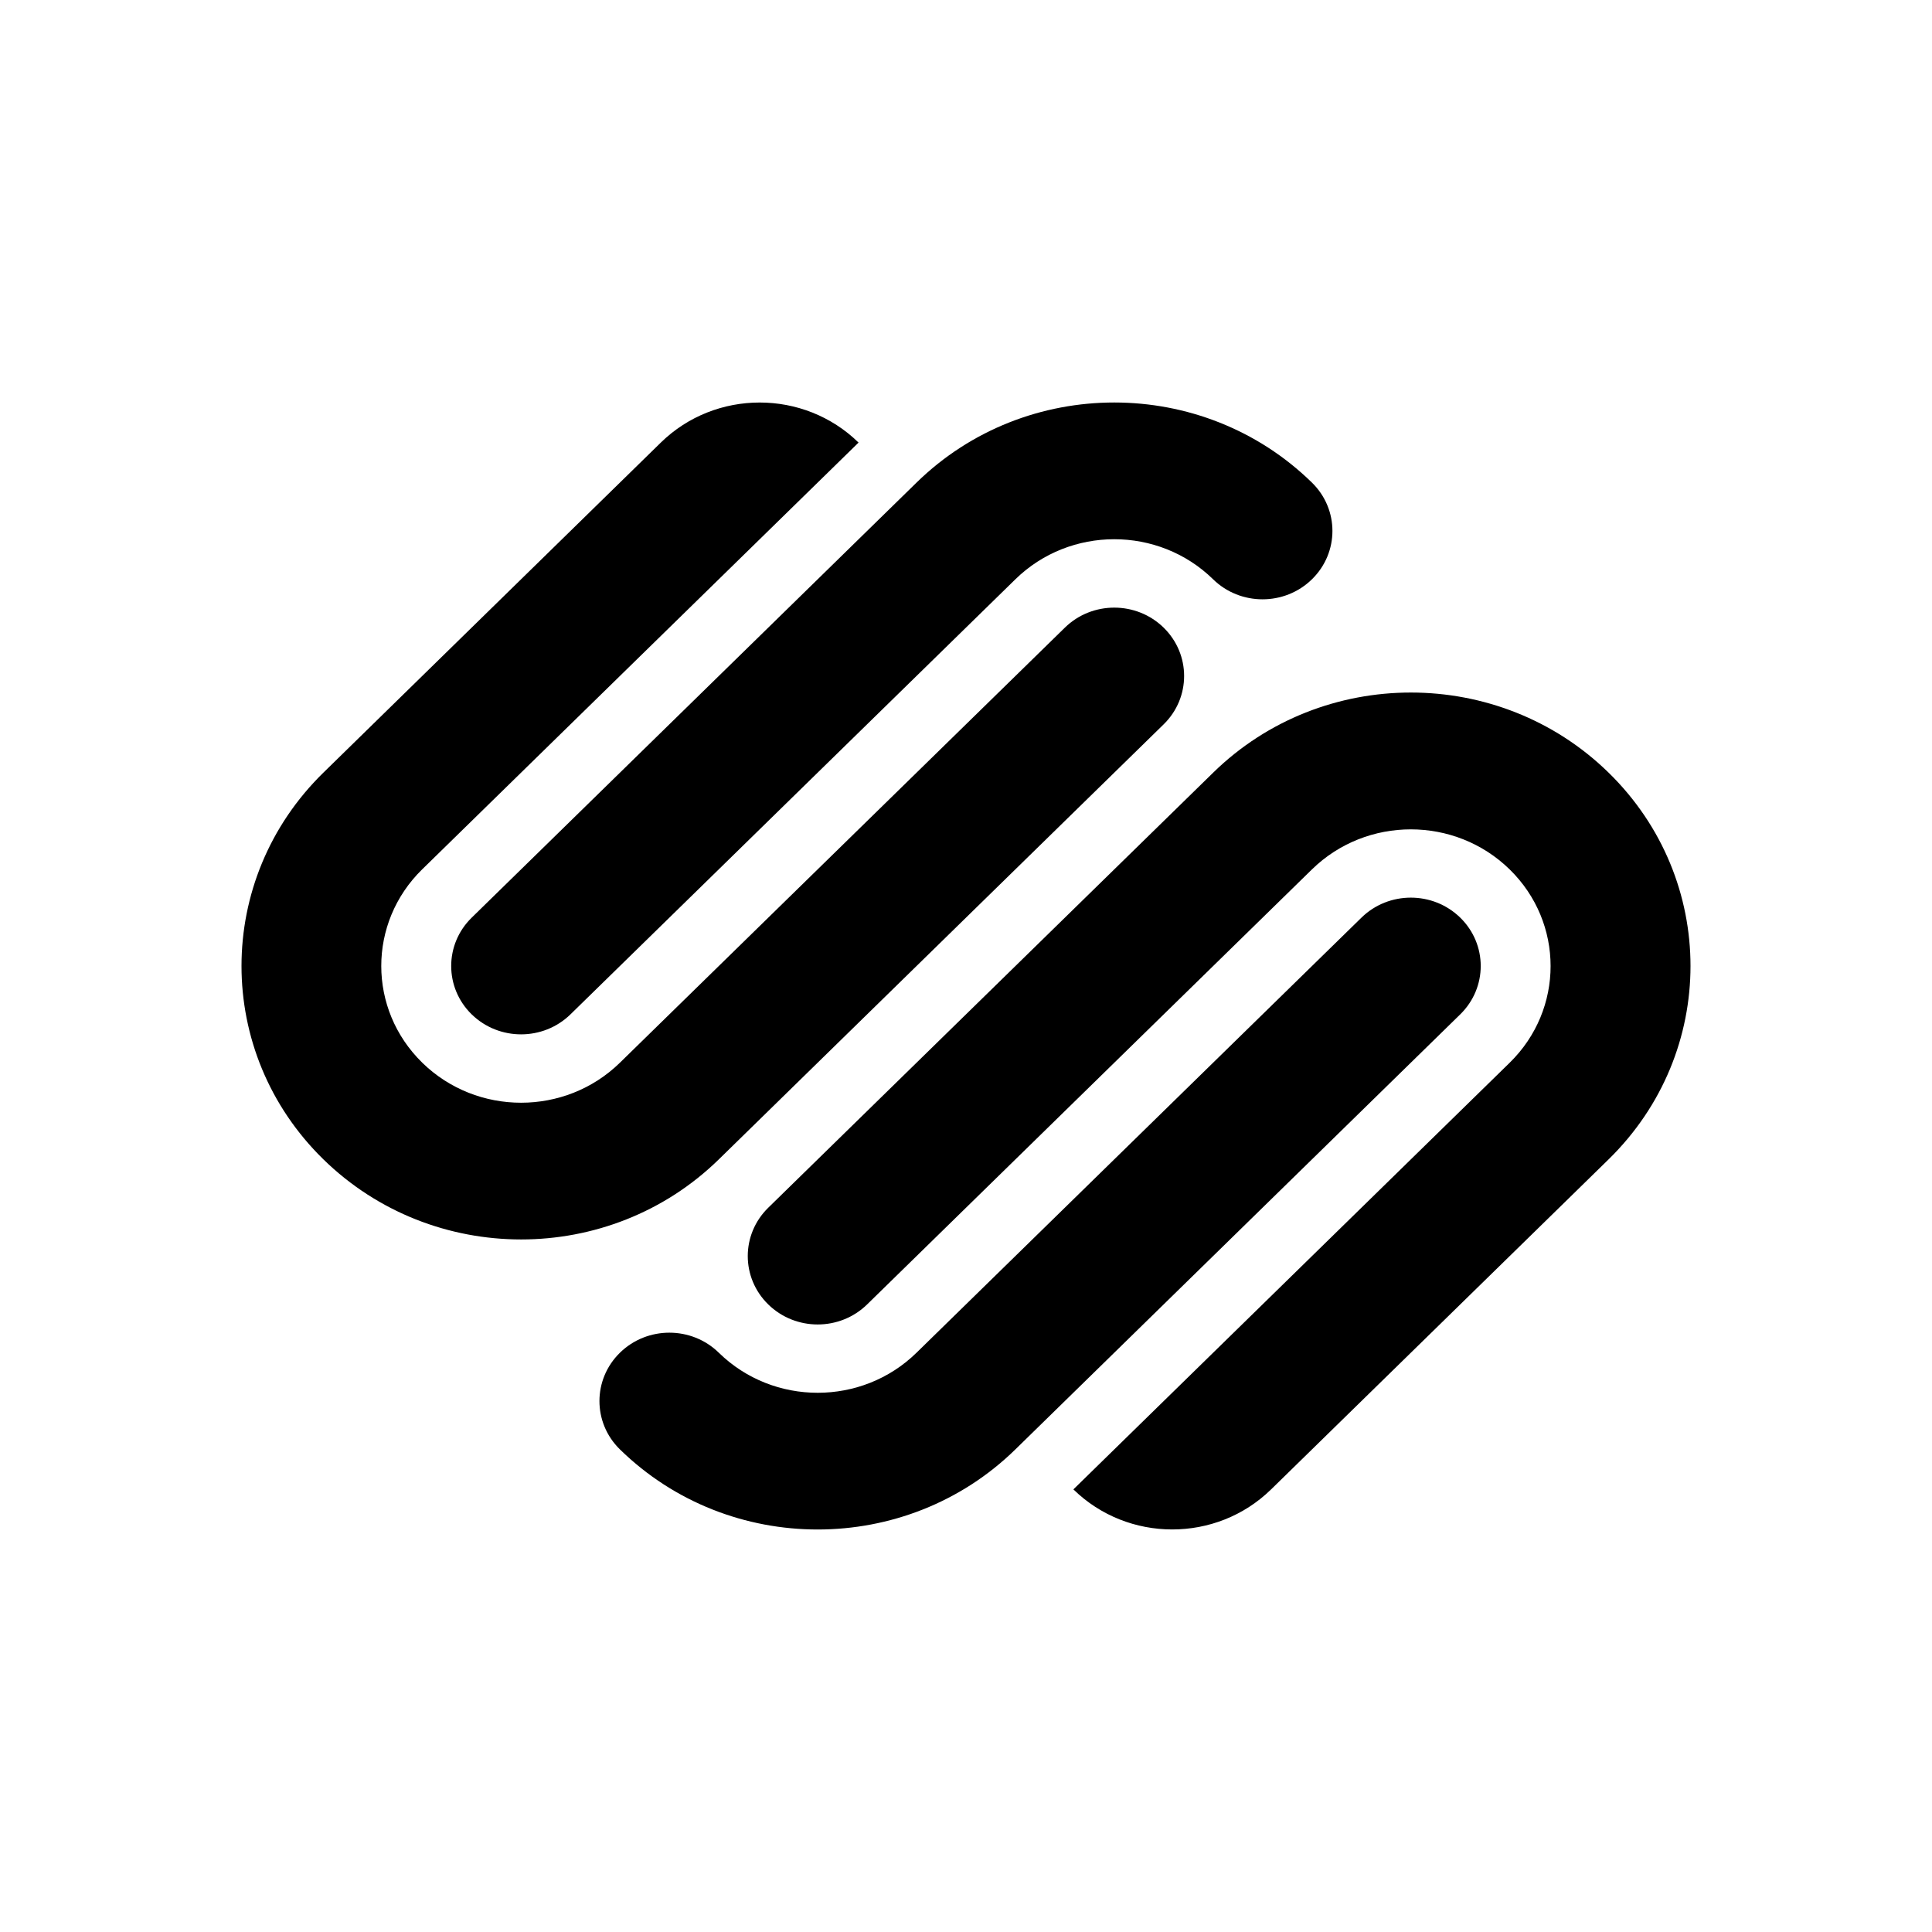 <svg xmlns="http://www.w3.org/2000/svg" width="112" height="112" viewBox="0 0 112 112" fill="none"><path d="M44.536 70.013C42.953 71.562 42.953 74.071 44.536 75.619C46.119 77.168 48.685 77.168 50.268 75.619L76.055 50.4C79.22 47.305 84.351 47.305 87.516 50.4C90.681 53.495 90.681 58.514 87.516 61.609L62.226 86.341C65.388 89.436 70.516 89.439 73.681 86.347L73.688 86.341L93.252 67.209C99.583 61.017 99.583 50.981 93.252 44.791C86.921 38.599 76.657 38.599 70.329 44.791L44.536 70.013ZM84.653 53.198C83.07 51.65 80.504 51.65 78.923 53.198L53.132 78.418C49.971 81.513 44.843 81.516 41.678 78.426L41.67 78.418C40.088 76.871 37.524 76.869 35.941 78.416L35.939 78.418C34.356 79.964 34.354 82.474 35.936 84.022L35.939 84.025C42.268 90.214 52.532 90.214 58.861 84.025L84.652 58.803C86.235 57.254 86.235 54.745 84.653 53.198ZM41.671 67.21L67.458 41.991C69.04 40.443 69.04 37.933 67.458 36.385C65.877 34.838 63.312 34.838 61.731 36.385L35.939 61.604C32.776 64.699 27.644 64.701 24.479 61.606L24.478 61.604C21.313 58.511 21.31 53.495 24.473 50.398L24.478 50.394L49.771 25.657C46.608 22.562 41.478 22.56 38.311 25.654L38.308 25.657L18.747 44.791C12.418 50.982 12.418 61.019 18.747 67.209C25.08 73.4 35.339 73.4 41.671 67.21ZM27.344 58.803C28.925 60.349 31.49 60.349 33.071 58.803L58.863 33.582C62.026 30.487 67.156 30.485 70.321 33.578L70.324 33.582C71.907 35.13 74.473 35.13 76.055 33.582C77.638 32.033 77.638 29.524 76.055 27.977C69.724 21.785 59.464 21.785 53.132 27.977L27.344 53.198C25.761 54.745 25.761 57.254 27.342 58.803H27.344Z" fill="black"></path></svg>